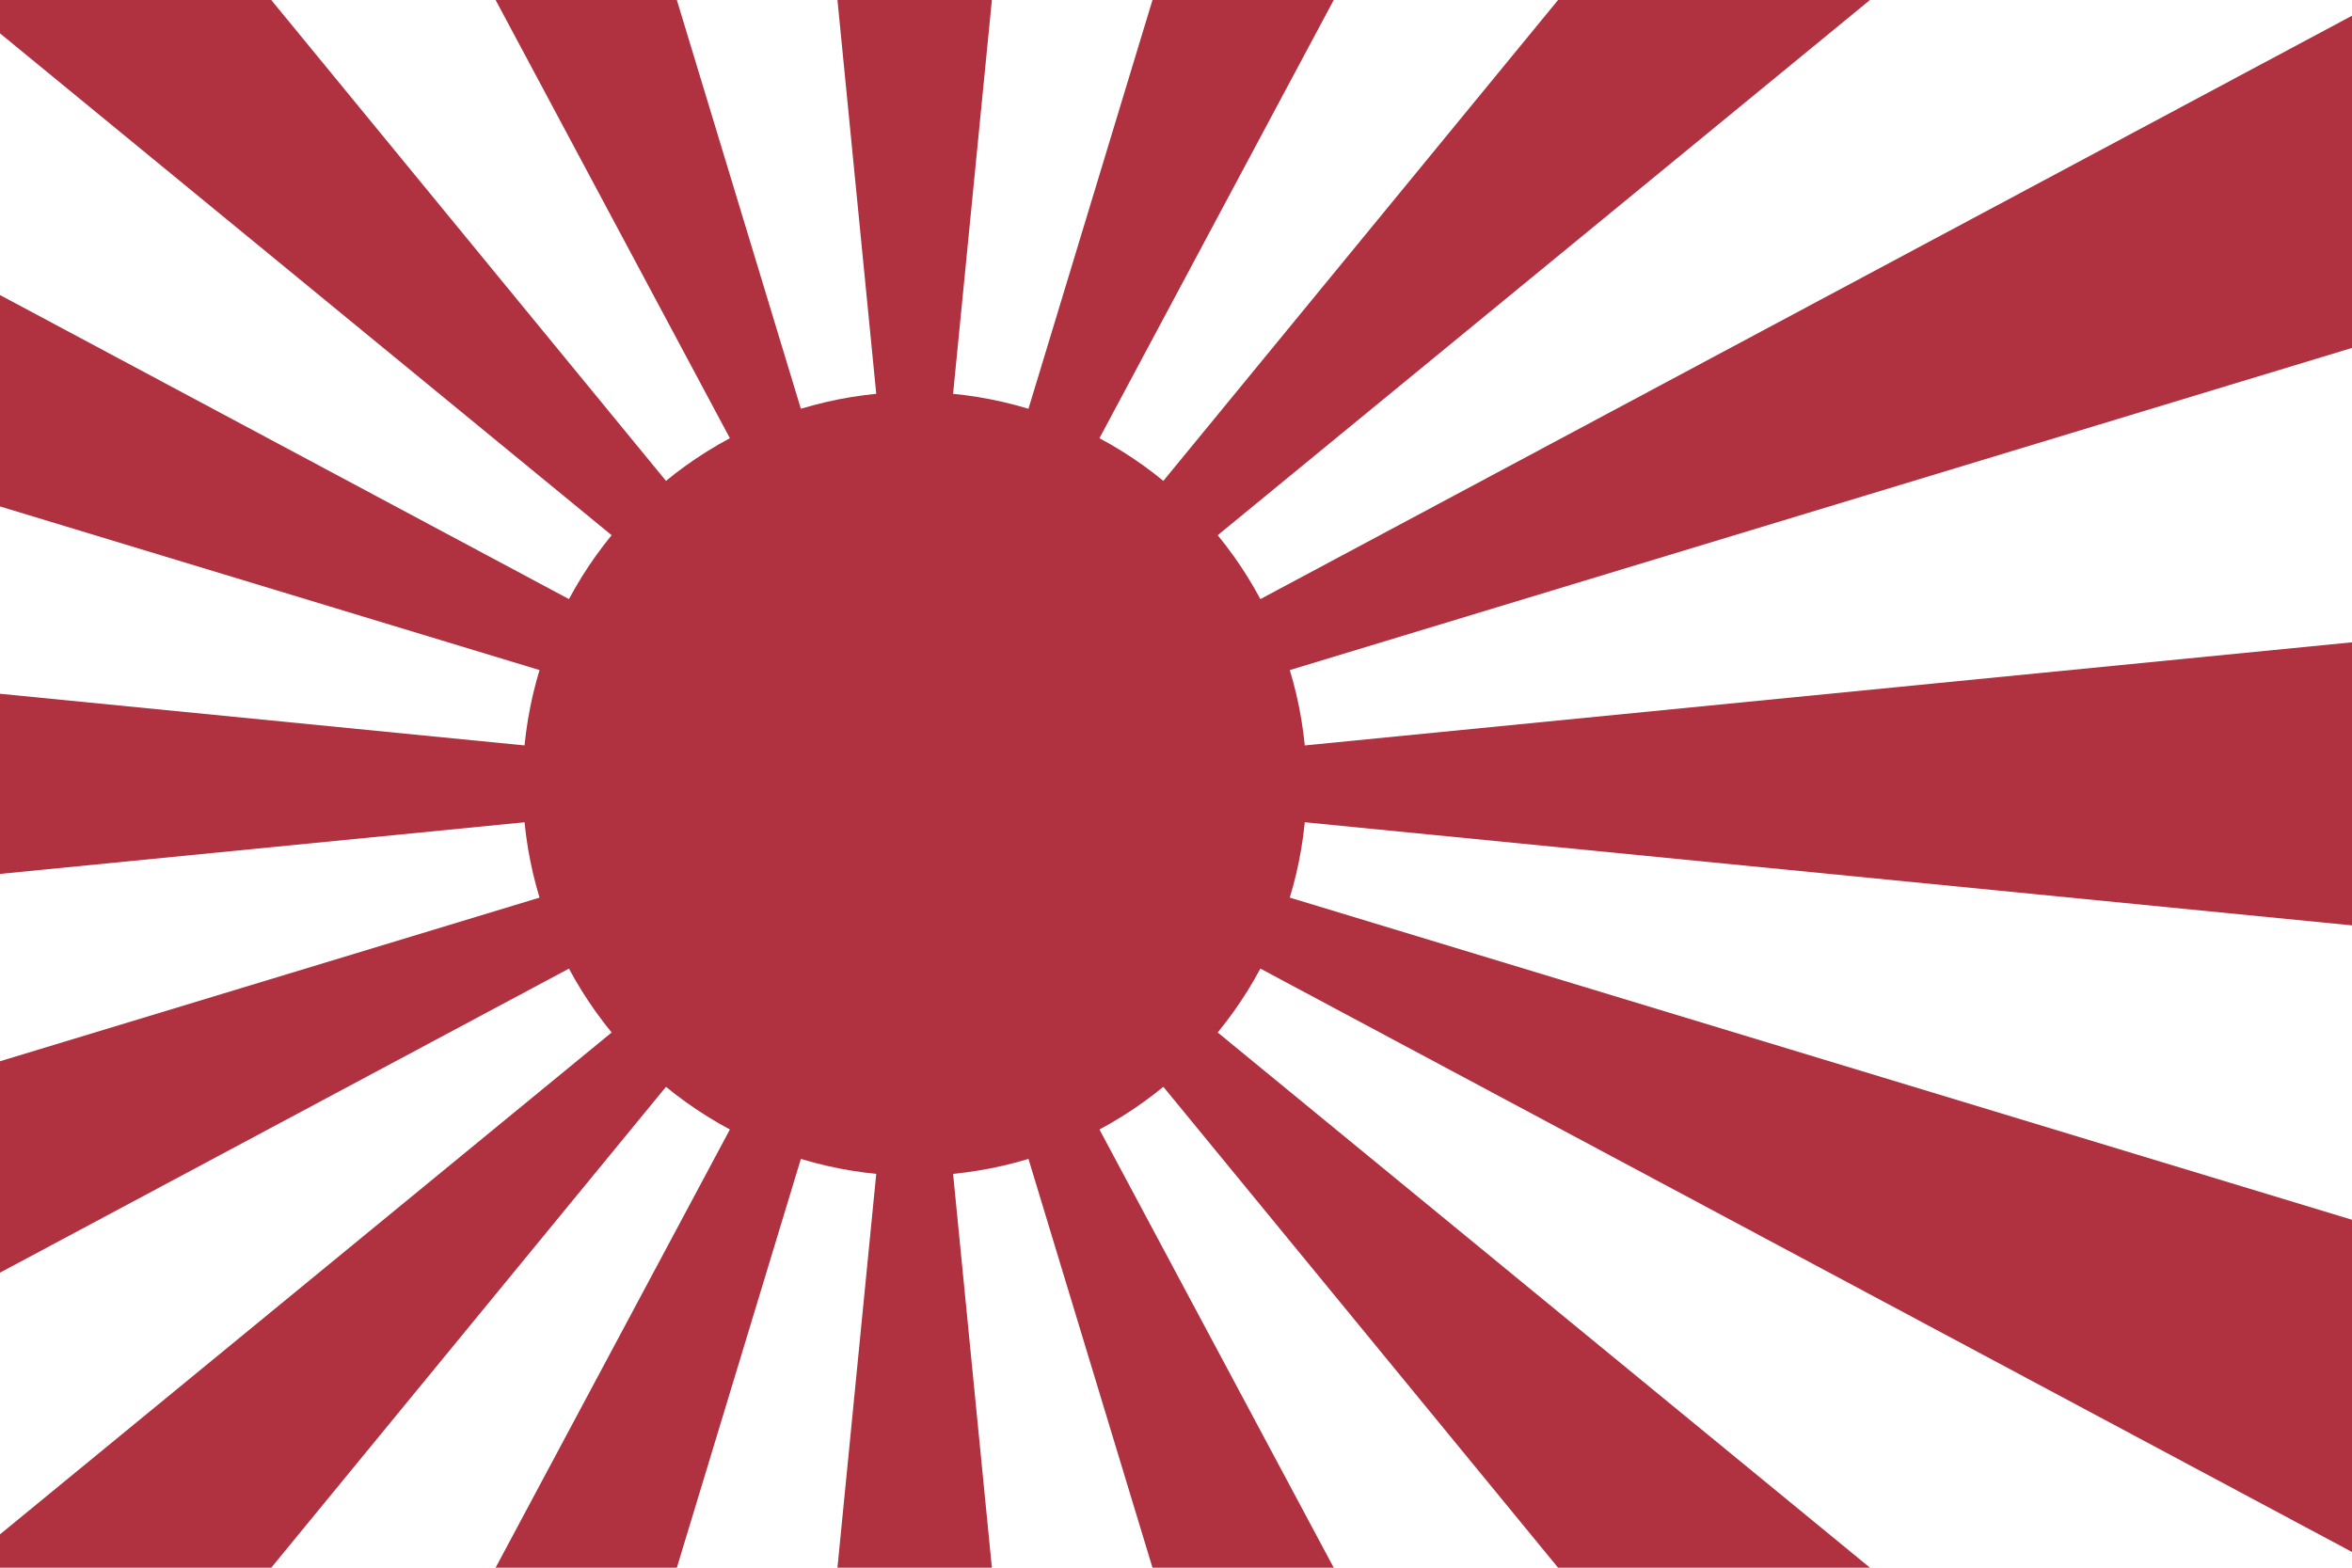 <?xml version="1.0" encoding="UTF-8" standalone="no"?>
<svg xmlns:dc="http://purl.org/dc/elements/1.1/" xmlns:cc="http://creativecommons.org/ns#" xmlns:rdf="http://www.w3.org/1999/02/22-rdf-syntax-ns#" xmlns:svg="http://www.w3.org/2000/svg" xmlns="http://www.w3.org/2000/svg" xmlns:xlink="http://www.w3.org/1999/xlink" xmlns:sodipodi="http://sodipodi.sourceforge.net/DTD/sodipodi-0.dtd" xmlns:inkscape="http://www.inkscape.org/namespaces/inkscape" viewBox="-350 -300 900 600" width="900" height="600" id="svg2" version="1.1" inkscape:version="0.48.4 r9939" sodipodi:docname="Naval ensign of the Empire of Japan.svg">
  <defs id="defs24"/>
  <sodipodi:namedview pagecolor="#ffffff" bordercolor="#666666" borderopacity="1" objecttolerance="10" gridtolerance="10" guidetolerance="10" inkscape:pageopacity="0" inkscape:pageshadow="2" inkscape:window-width="819" inkscape:window-height="735" id="namedview22" showgrid="false" inkscape:zoom="0.26088066" inkscape:cx="516.21562" inkscape:cy="309.29371" inkscape:window-x="0" inkscape:window-y="0" inkscape:window-maximized="0" inkscape:current-layer="svg2"/>
  <rect fill="#FFF" x="-350" y="-300" width="900" height="600" id="rect4"/>
  <g fill="#be0026" id="g6" style="fill:#b0313f;fill-opacity:1">
    <g id="o" style="fill:#b0313f;fill-opacity:1">
      <g id="r" style="fill:#b0313f;fill-opacity:1">
        <g id="q" style="fill:#b0313f;fill-opacity:1">
          <polygon id="p" points="0 0 620.635 61.127 620.635 -61.127" style="fill:#b0313f;fill-opacity:1"/>
          <use xlink:href="#p" transform="rotate(180)" id="use12" style="fill:#b0313f;fill-opacity:1"/>
        </g>
        <use xlink:href="#q" transform="rotate(90)" id="use14" style="fill:#b0313f;fill-opacity:1"/>
      </g>
      <use xlink:href="#r" transform="rotate(45)" id="use16" style="fill:#b0313f;fill-opacity:1"/>
    </g>
    <use xlink:href="#o" transform="rotate(22.5)" id="use18" style="fill:#b0313f;fill-opacity:1"/>
    <circle r="150" id="circle20" style="fill:#b0313f;fill-opacity:1"/>
  </g>
</svg>